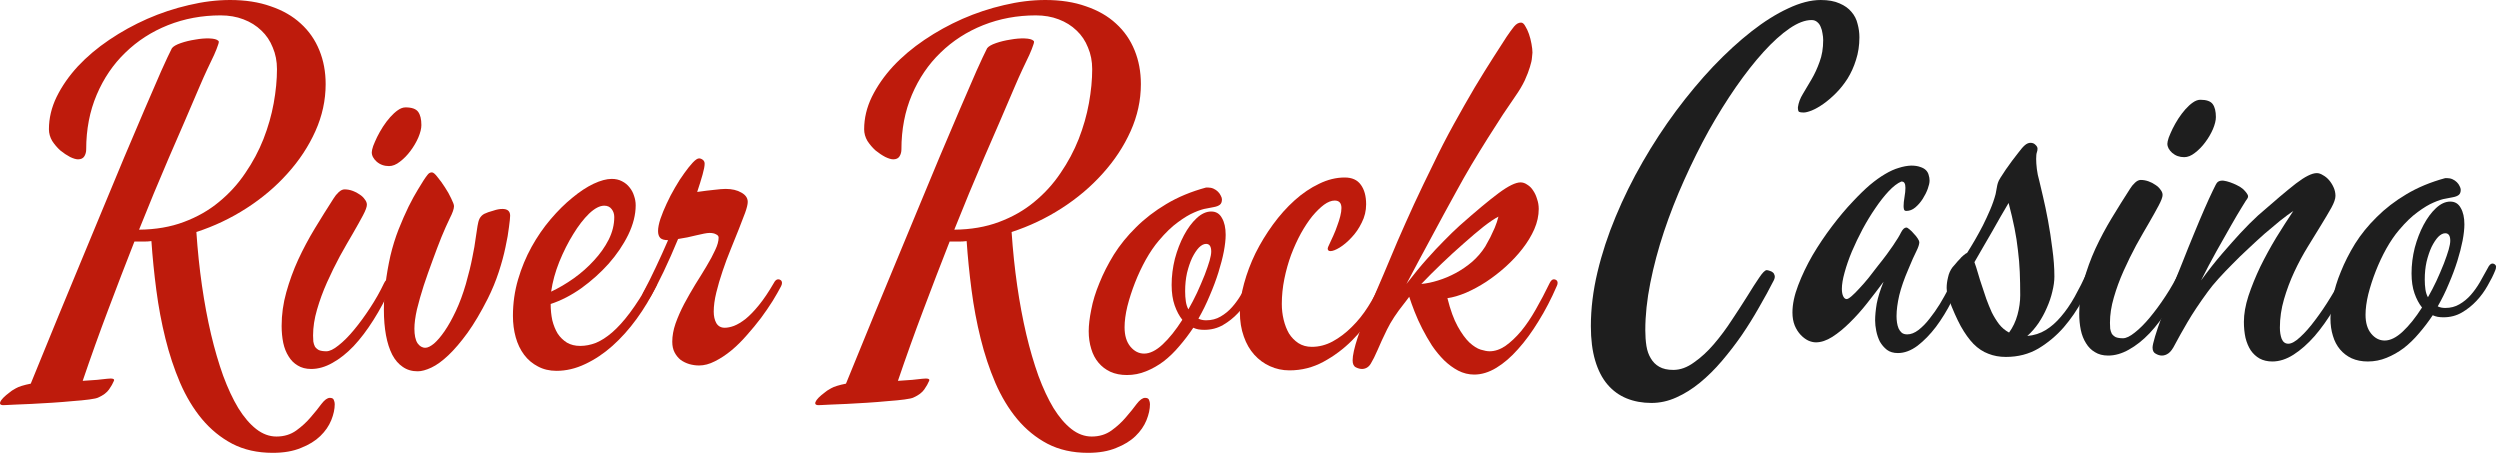 <svg width="265" height="48" viewBox="0 0 265 48" fill="none" xmlns="http://www.w3.org/2000/svg">
<path d="M100.662 25.605C99.724 27.992 98.793 30.412 97.872 32.864C96.95 35.3 96.053 37.803 95.18 40.37C96.333 40.304 97.197 40.23 97.773 40.148C98.349 40.082 98.588 40.156 98.489 40.37C98.374 40.65 98.201 40.955 97.971 41.284C97.74 41.613 97.37 41.893 96.859 42.123C96.711 42.206 96.382 42.28 95.872 42.346C95.378 42.411 94.785 42.469 94.094 42.519C93.419 42.584 92.695 42.642 91.921 42.691C91.164 42.741 90.44 42.782 89.748 42.815C89.073 42.848 88.489 42.872 87.995 42.889C87.485 42.905 87.156 42.922 87.007 42.938C86.53 42.988 86.341 42.881 86.44 42.617C86.538 42.354 86.876 42.008 87.452 41.58C87.551 41.481 87.765 41.342 88.094 41.16C88.407 40.979 88.933 40.815 89.674 40.667C89.938 40.025 90.324 39.078 90.835 37.827C91.361 36.56 91.954 35.111 92.612 33.481C93.287 31.835 94.02 30.066 94.81 28.173C95.6 26.263 96.398 24.337 97.205 22.395C98.012 20.453 98.802 18.551 99.575 16.691C100.366 14.831 101.09 13.128 101.748 11.58C102.423 10.017 103.008 8.667 103.501 7.531C104.012 6.395 104.39 5.588 104.637 5.111C104.785 4.914 105.098 4.733 105.575 4.568C106.053 4.403 106.563 4.28 107.106 4.198C107.649 4.099 108.152 4.058 108.612 4.074C109.09 4.091 109.403 4.173 109.551 4.321C109.633 4.354 109.625 4.502 109.526 4.765C109.444 5.029 109.304 5.383 109.106 5.827C108.909 6.255 108.67 6.757 108.39 7.333C108.127 7.893 107.855 8.502 107.575 9.16C106.489 11.712 105.403 14.23 104.316 16.716C103.246 19.202 102.193 21.745 101.156 24.346C102.917 24.329 104.497 24.058 105.896 23.531C107.312 23.004 108.555 22.296 109.625 21.407C110.711 20.518 111.641 19.498 112.415 18.346C113.205 17.193 113.847 15.992 114.341 14.741C114.835 13.473 115.197 12.206 115.427 10.938C115.658 9.654 115.773 8.453 115.773 7.333C115.773 6.494 115.625 5.728 115.328 5.037C115.049 4.329 114.645 3.728 114.119 3.235C113.592 2.724 112.958 2.329 112.217 2.049C111.493 1.77 110.687 1.63 109.798 1.63C107.822 1.63 105.962 1.975 104.217 2.667C102.489 3.358 100.983 4.329 99.699 5.58C98.415 6.815 97.403 8.305 96.662 10.049C95.921 11.794 95.551 13.72 95.551 15.827C95.551 16.107 95.485 16.354 95.353 16.568C95.222 16.782 94.999 16.889 94.686 16.889C94.472 16.889 94.193 16.807 93.847 16.642C93.501 16.461 93.156 16.23 92.81 15.951C92.481 15.654 92.193 15.317 91.946 14.938C91.715 14.543 91.6 14.132 91.6 13.704C91.6 12.535 91.872 11.391 92.415 10.272C92.975 9.136 93.724 8.058 94.662 7.037C95.617 6.016 96.728 5.078 97.995 4.222C99.263 3.366 100.604 2.626 102.02 2C103.452 1.374 104.917 0.889 106.415 0.543C107.929 0.181 109.394 0 110.81 0C112.423 0 113.855 0.222 115.106 0.667C116.374 1.095 117.435 1.704 118.291 2.494C119.164 3.284 119.822 4.23 120.267 5.333C120.711 6.42 120.933 7.613 120.933 8.914C120.933 10.626 120.571 12.288 119.847 13.901C119.123 15.514 118.135 17.012 116.884 18.395C115.649 19.778 114.201 21.004 112.538 22.074C110.876 23.144 109.106 23.983 107.23 24.593C107.361 26.551 107.559 28.444 107.822 30.272C108.086 32.099 108.407 33.819 108.785 35.432C109.164 37.029 109.592 38.494 110.069 39.827C110.563 41.16 111.098 42.304 111.674 43.259C112.267 44.214 112.901 44.955 113.575 45.481C114.25 46.008 114.966 46.272 115.724 46.272C116.53 46.272 117.23 46.058 117.822 45.63C118.415 45.202 118.925 44.733 119.353 44.222C119.798 43.712 120.176 43.243 120.489 42.815C120.818 42.387 121.115 42.173 121.378 42.173C121.608 42.173 121.748 42.247 121.798 42.395C121.863 42.543 121.896 42.691 121.896 42.84C121.896 43.366 121.773 43.934 121.526 44.543C121.279 45.152 120.892 45.712 120.366 46.222C119.839 46.733 119.156 47.152 118.316 47.481C117.493 47.827 116.497 48 115.328 48C113.699 48 112.267 47.679 111.032 47.037C109.814 46.395 108.744 45.523 107.822 44.42C106.917 43.333 106.143 42.049 105.501 40.568C104.876 39.103 104.357 37.539 103.946 35.877C103.534 34.214 103.213 32.502 102.983 30.741C102.752 28.979 102.58 27.251 102.464 25.556C102.217 25.588 101.962 25.605 101.699 25.605C101.452 25.605 101.205 25.605 100.958 25.605H100.662Z" fill="#BE1B0C"/>
<path d="M133.254 29.901C133.057 30.395 132.785 30.938 132.44 31.531C132.11 32.123 131.707 32.675 131.23 33.185C130.769 33.679 130.242 34.099 129.649 34.444C129.057 34.79 128.39 34.963 127.649 34.963C127.435 34.963 127.23 34.947 127.032 34.914C126.851 34.881 126.67 34.823 126.489 34.741C126.028 35.432 125.534 36.082 125.007 36.691C124.497 37.3 123.946 37.835 123.353 38.296C122.761 38.741 122.135 39.095 121.477 39.358C120.835 39.621 120.16 39.753 119.452 39.753C118.794 39.753 118.209 39.638 117.699 39.407C117.205 39.177 116.785 38.856 116.44 38.444C116.094 38.033 115.839 37.547 115.674 36.988C115.493 36.411 115.403 35.786 115.403 35.111C115.403 34.469 115.493 33.704 115.674 32.815C115.839 31.926 116.127 30.988 116.538 30C116.933 29.012 117.444 28.008 118.069 26.988C118.711 25.967 119.493 25.004 120.415 24.099C121.337 23.177 122.407 22.354 123.625 21.63C124.859 20.889 126.267 20.305 127.847 19.877H128.045C128.259 19.877 128.456 19.918 128.637 20C128.818 20.082 128.975 20.189 129.106 20.321C129.238 20.453 129.337 20.593 129.403 20.741C129.485 20.889 129.526 21.021 129.526 21.136C129.526 21.399 129.452 21.588 129.304 21.704C129.156 21.819 128.942 21.901 128.662 21.951C128.514 21.983 128.259 22.033 127.896 22.099C127.551 22.148 127.114 22.288 126.588 22.518C126.077 22.733 125.501 23.078 124.859 23.556C124.217 24.017 123.542 24.667 122.835 25.506C122.357 26.066 121.896 26.741 121.452 27.531C121.024 28.305 120.645 29.111 120.316 29.951C119.987 30.79 119.715 31.63 119.501 32.469C119.304 33.292 119.205 34.033 119.205 34.691C119.205 35.564 119.411 36.247 119.822 36.741C120.234 37.235 120.719 37.481 121.279 37.481C121.888 37.481 122.538 37.16 123.23 36.519C123.938 35.86 124.637 34.988 125.328 33.901C124.999 33.49 124.728 32.979 124.514 32.37C124.3 31.761 124.193 31.037 124.193 30.198C124.193 29.276 124.308 28.354 124.538 27.432C124.785 26.51 125.106 25.679 125.501 24.938C125.896 24.198 126.341 23.597 126.835 23.136C127.345 22.658 127.863 22.42 128.39 22.42C128.901 22.42 129.279 22.65 129.526 23.111C129.789 23.556 129.921 24.148 129.921 24.889C129.921 25.383 129.855 25.975 129.724 26.667C129.592 27.342 129.403 28.074 129.156 28.864C128.909 29.654 128.604 30.469 128.242 31.309C127.896 32.148 127.493 32.971 127.032 33.778C127.263 33.893 127.534 33.951 127.847 33.951C128.423 33.951 128.933 33.819 129.378 33.556C129.839 33.292 130.25 32.955 130.612 32.543C130.975 32.132 131.304 31.671 131.6 31.16C131.896 30.65 132.176 30.148 132.44 29.654C132.604 29.309 132.777 29.136 132.958 29.136C133.057 29.136 133.147 29.169 133.23 29.235C133.312 29.3 133.353 29.383 133.353 29.482C133.353 29.63 133.32 29.77 133.254 29.901ZM125.625 30.864C125.625 31.259 125.649 31.621 125.699 31.951C125.748 32.28 125.839 32.56 125.97 32.79C126.3 32.214 126.604 31.63 126.884 31.037C127.164 30.428 127.435 29.794 127.699 29.136C127.929 28.527 128.102 28.025 128.217 27.63C128.333 27.218 128.39 26.897 128.39 26.667C128.39 26.123 128.209 25.852 127.847 25.852C127.6 25.852 127.345 25.983 127.082 26.247C126.835 26.51 126.596 26.872 126.366 27.333C126.152 27.794 125.97 28.329 125.822 28.938C125.691 29.531 125.625 30.173 125.625 30.864Z" fill="#BE1B0C"/>
<path d="M135.872 32.222C135.872 32.798 135.938 33.358 136.069 33.901C136.201 34.444 136.39 34.93 136.637 35.358C136.901 35.77 137.23 36.107 137.625 36.37C138.036 36.634 138.514 36.765 139.057 36.765C139.814 36.765 140.547 36.576 141.254 36.197C141.979 35.803 142.654 35.292 143.279 34.667C143.921 34.041 144.497 33.325 145.008 32.519C145.534 31.695 145.979 30.856 146.341 30C146.39 29.868 146.456 29.77 146.538 29.704C146.621 29.638 146.703 29.605 146.785 29.605C146.9 29.605 146.999 29.638 147.082 29.704C147.164 29.753 147.205 29.852 147.205 30C147.205 30.049 147.197 30.099 147.18 30.148C147.164 30.198 147.139 30.263 147.106 30.346C146.761 31.202 146.267 32.148 145.625 33.185C144.983 34.222 144.209 35.193 143.304 36.099C142.415 36.988 141.411 37.737 140.291 38.346C139.172 38.955 137.97 39.259 136.687 39.259C135.946 39.259 135.254 39.111 134.612 38.815C133.987 38.535 133.435 38.132 132.958 37.605C132.481 37.078 132.11 36.436 131.847 35.679C131.567 34.905 131.427 34.041 131.427 33.086C131.427 32.132 131.575 31.119 131.872 30.049C132.168 28.963 132.571 27.893 133.082 26.84C133.608 25.786 134.226 24.774 134.933 23.802C135.641 22.831 136.407 21.975 137.23 21.235C138.053 20.494 138.917 19.91 139.822 19.482C140.728 19.037 141.633 18.815 142.538 18.815C143.312 18.815 143.88 19.07 144.242 19.58C144.621 20.09 144.81 20.782 144.81 21.654C144.81 22.346 144.654 22.996 144.341 23.605C144.045 24.214 143.682 24.741 143.254 25.185C142.843 25.63 142.423 25.983 141.995 26.247C141.584 26.494 141.263 26.617 141.032 26.617C140.835 26.617 140.736 26.527 140.736 26.346C140.736 26.28 140.785 26.148 140.884 25.951C141.032 25.654 141.18 25.333 141.328 24.988C141.493 24.625 141.633 24.272 141.748 23.926C141.88 23.58 141.987 23.243 142.069 22.914C142.152 22.584 142.193 22.296 142.193 22.049C142.193 21.523 141.954 21.259 141.477 21.259C141.131 21.259 140.752 21.407 140.341 21.704C139.946 22 139.534 22.403 139.106 22.914C138.695 23.424 138.291 24.033 137.896 24.741C137.518 25.432 137.172 26.189 136.859 27.012C136.563 27.819 136.324 28.667 136.143 29.556C135.962 30.444 135.872 31.333 135.872 32.222Z" fill="#BE1B0C"/>
<path d="M165.008 30.346C164.431 31.679 163.789 32.914 163.082 34.049C162.39 35.185 161.666 36.173 160.909 37.012C160.168 37.852 159.403 38.51 158.612 38.988C157.822 39.465 157.04 39.704 156.267 39.704C155.674 39.704 155.106 39.564 154.563 39.284C154.036 39.004 153.542 38.642 153.082 38.197C152.621 37.737 152.193 37.218 151.798 36.642C151.419 36.049 151.073 35.449 150.761 34.84C150.448 34.23 150.176 33.63 149.946 33.037C149.715 32.444 149.526 31.918 149.378 31.457C149.279 31.588 149.18 31.72 149.082 31.852C148.999 31.967 148.917 32.074 148.835 32.173C148.045 33.16 147.444 34.074 147.032 34.914C146.621 35.753 146.283 36.486 146.02 37.111C145.756 37.72 145.518 38.197 145.304 38.543C145.09 38.905 144.785 39.095 144.39 39.111C144.176 39.111 143.954 39.053 143.724 38.938C143.493 38.823 143.378 38.576 143.378 38.197C143.378 37.671 143.559 36.856 143.921 35.753C144.283 34.65 144.81 33.325 145.501 31.778C145.847 30.988 146.242 30.066 146.687 29.012C147.131 27.959 147.617 26.807 148.143 25.556C148.687 24.305 149.271 22.996 149.896 21.63C150.538 20.247 151.213 18.84 151.921 17.407C152.612 15.959 153.345 14.535 154.119 13.136C154.892 11.737 155.633 10.436 156.341 9.235C157.065 8.033 157.724 6.971 158.316 6.049C158.909 5.111 159.37 4.395 159.699 3.901C160.012 3.44 160.275 3.078 160.489 2.815C160.719 2.535 160.966 2.395 161.23 2.395C161.394 2.395 161.542 2.519 161.674 2.765C161.822 2.996 161.954 3.276 162.069 3.605C162.184 3.934 162.275 4.288 162.341 4.667C162.407 5.029 162.44 5.333 162.44 5.58C162.44 5.663 162.423 5.835 162.39 6.099C162.374 6.362 162.3 6.7 162.168 7.111C162.053 7.506 161.872 7.975 161.625 8.519C161.378 9.045 161.04 9.613 160.612 10.222C160.25 10.749 159.814 11.391 159.304 12.148C158.81 12.905 158.283 13.728 157.724 14.617C157.164 15.506 156.588 16.444 155.995 17.432C155.419 18.403 154.868 19.375 154.341 20.346C153.946 21.053 153.526 21.819 153.082 22.642C152.637 23.465 152.184 24.305 151.724 25.16C151.263 26.017 150.802 26.872 150.341 27.728C149.896 28.568 149.477 29.358 149.082 30.099C149.839 29.111 150.555 28.239 151.23 27.482C151.905 26.724 152.505 26.082 153.032 25.556C153.641 24.93 154.201 24.387 154.711 23.926C156.456 22.379 157.839 21.226 158.859 20.469C159.88 19.712 160.654 19.333 161.18 19.333C161.427 19.333 161.666 19.416 161.896 19.58C162.143 19.728 162.349 19.934 162.514 20.198C162.695 20.461 162.835 20.765 162.933 21.111C163.049 21.44 163.106 21.786 163.106 22.148C163.106 22.856 162.95 23.572 162.637 24.296C162.324 25.004 161.905 25.695 161.378 26.37C160.868 27.029 160.275 27.663 159.6 28.272C158.942 28.864 158.25 29.399 157.526 29.877C156.818 30.337 156.102 30.724 155.378 31.037C154.67 31.333 154.02 31.523 153.427 31.605C153.74 32.856 154.102 33.852 154.514 34.593C154.925 35.333 155.337 35.901 155.748 36.296C156.176 36.691 156.58 36.947 156.958 37.062C157.337 37.177 157.649 37.235 157.896 37.235C158.456 37.235 159.016 37.045 159.575 36.667C160.135 36.272 160.687 35.753 161.23 35.111C161.773 34.453 162.291 33.687 162.785 32.815C163.296 31.926 163.789 30.988 164.267 30C164.398 29.737 164.547 29.605 164.711 29.605C164.81 29.605 164.901 29.638 164.983 29.704C165.065 29.77 165.106 29.868 165.106 30C165.106 30.099 165.073 30.214 165.008 30.346ZM158.835 22.963C158.44 23.16 157.913 23.514 157.254 24.025C156.612 24.535 155.913 25.128 155.156 25.802C154.398 26.461 153.625 27.169 152.835 27.926C152.045 28.683 151.32 29.407 150.662 30.099C151.222 30.049 151.814 29.926 152.44 29.728C153.082 29.531 153.707 29.267 154.316 28.938C154.925 28.609 155.501 28.214 156.045 27.753C156.588 27.276 157.049 26.741 157.427 26.148C157.608 25.835 157.789 25.506 157.97 25.16C158.119 24.864 158.275 24.527 158.44 24.148C158.604 23.753 158.736 23.358 158.835 22.963Z" fill="#BE1B0C"/>
<path d="M14.248 25.605C13.309 27.992 12.379 30.412 11.457 32.864C10.536 35.3 9.639 37.803 8.766 40.37C9.918 40.304 10.783 40.23 11.359 40.148C11.935 40.082 12.174 40.156 12.075 40.37C11.96 40.65 11.787 40.955 11.556 41.284C11.326 41.613 10.955 41.893 10.445 42.123C10.297 42.206 9.968 42.28 9.457 42.346C8.964 42.411 8.371 42.469 7.68 42.519C7.005 42.584 6.281 42.642 5.507 42.691C4.75 42.741 4.025 42.782 3.334 42.815C2.659 42.848 2.075 42.872 1.581 42.889C1.071 42.905 0.741 42.922 0.593 42.938C0.116 42.988 -0.073 42.881 0.025 42.617C0.124 42.354 0.462 42.008 1.038 41.58C1.137 41.481 1.351 41.342 1.68 41.16C1.992 40.979 2.519 40.815 3.26 40.667C3.523 40.025 3.91 39.078 4.42 37.827C4.947 36.56 5.54 35.111 6.198 33.481C6.873 31.835 7.606 30.066 8.396 28.173C9.186 26.263 9.984 24.337 10.791 22.395C11.597 20.453 12.387 18.551 13.161 16.691C13.951 14.831 14.676 13.128 15.334 11.58C16.009 10.017 16.593 8.667 17.087 7.531C17.597 6.395 17.976 5.588 18.223 5.111C18.371 4.914 18.684 4.733 19.161 4.568C19.639 4.403 20.149 4.28 20.692 4.198C21.235 4.099 21.737 4.058 22.198 4.074C22.676 4.091 22.988 4.173 23.137 4.321C23.219 4.354 23.211 4.502 23.112 4.765C23.029 5.029 22.89 5.383 22.692 5.827C22.494 6.255 22.256 6.757 21.976 7.333C21.713 7.893 21.441 8.502 21.161 9.16C20.075 11.712 18.988 14.23 17.902 16.716C16.832 19.202 15.778 21.745 14.741 24.346C16.503 24.329 18.083 24.058 19.482 23.531C20.898 23.004 22.141 22.296 23.211 21.407C24.297 20.518 25.227 19.498 26.001 18.346C26.791 17.193 27.433 15.992 27.927 14.741C28.421 13.473 28.783 12.206 29.013 10.938C29.244 9.654 29.359 8.453 29.359 7.333C29.359 6.494 29.211 5.728 28.914 5.037C28.634 4.329 28.231 3.728 27.704 3.235C27.178 2.724 26.544 2.329 25.803 2.049C25.079 1.77 24.272 1.63 23.383 1.63C21.408 1.63 19.548 1.975 17.803 2.667C16.075 3.358 14.569 4.329 13.285 5.58C12.001 6.815 10.988 8.305 10.248 10.049C9.507 11.794 9.137 13.72 9.137 15.827C9.137 16.107 9.071 16.354 8.939 16.568C8.807 16.782 8.585 16.889 8.272 16.889C8.058 16.889 7.778 16.807 7.433 16.642C7.087 16.461 6.741 16.23 6.396 15.951C6.067 15.654 5.778 15.317 5.532 14.938C5.301 14.543 5.186 14.132 5.186 13.704C5.186 12.535 5.457 11.391 6.001 10.272C6.56 9.136 7.309 8.058 8.248 7.037C9.202 6.016 10.313 5.078 11.581 4.222C12.848 3.366 14.19 2.626 15.606 2C17.038 1.374 18.503 0.889 20.001 0.543C21.515 0.181 22.98 0 24.396 0C26.009 0 27.441 0.222 28.692 0.667C29.96 1.095 31.021 1.704 31.877 2.494C32.75 3.284 33.408 4.23 33.853 5.333C34.297 6.42 34.519 7.613 34.519 8.914C34.519 10.626 34.157 12.288 33.433 13.901C32.709 15.514 31.721 17.012 30.47 18.395C29.235 19.778 27.787 21.004 26.124 22.074C24.462 23.144 22.692 23.983 20.816 24.593C20.947 26.551 21.145 28.444 21.408 30.272C21.672 32.099 21.992 33.819 22.371 35.432C22.75 37.029 23.178 38.494 23.655 39.827C24.149 41.16 24.684 42.304 25.26 43.259C25.853 44.214 26.486 44.955 27.161 45.481C27.836 46.008 28.552 46.272 29.309 46.272C30.116 46.272 30.816 46.058 31.408 45.63C32.001 45.202 32.511 44.733 32.939 44.222C33.383 43.712 33.762 43.243 34.075 42.815C34.404 42.387 34.7 42.173 34.964 42.173C35.194 42.173 35.334 42.247 35.383 42.395C35.449 42.543 35.482 42.691 35.482 42.84C35.482 43.366 35.359 43.934 35.112 44.543C34.865 45.152 34.478 45.712 33.951 46.222C33.425 46.733 32.741 47.152 31.902 47.481C31.079 47.827 30.083 48 28.914 48C27.285 48 25.853 47.679 24.618 47.037C23.4 46.395 22.33 45.523 21.408 44.42C20.503 43.333 19.729 42.049 19.087 40.568C18.462 39.103 17.943 37.539 17.532 35.877C17.12 34.214 16.799 32.502 16.569 30.741C16.338 28.979 16.165 27.251 16.05 25.556C15.803 25.588 15.548 25.605 15.285 25.605C15.038 25.605 14.791 25.605 14.544 25.605H14.248Z" fill="#BE1B0C"/>
<path d="M44.667 13.259C44.667 13.621 44.56 14.058 44.346 14.568C44.132 15.062 43.853 15.539 43.507 16C43.178 16.444 42.807 16.823 42.396 17.136C42.001 17.449 41.614 17.605 41.235 17.605C40.725 17.605 40.289 17.449 39.927 17.136C39.581 16.823 39.408 16.494 39.408 16.148C39.408 16 39.458 15.778 39.556 15.482C39.672 15.185 39.811 14.864 39.976 14.518C40.157 14.156 40.363 13.794 40.593 13.432C40.84 13.053 41.095 12.716 41.359 12.42C41.639 12.107 41.91 11.86 42.173 11.679C42.453 11.482 42.725 11.383 42.988 11.383C43.647 11.383 44.091 11.539 44.322 11.852C44.552 12.165 44.667 12.634 44.667 13.259ZM41.482 30.346C40.906 31.646 40.272 32.84 39.581 33.926C38.906 34.996 38.206 35.918 37.482 36.691C36.758 37.449 36.009 38.041 35.235 38.469C34.478 38.897 33.729 39.111 32.988 39.111C32.429 39.111 31.951 38.988 31.556 38.741C31.161 38.51 30.84 38.189 30.593 37.778C30.33 37.366 30.141 36.889 30.025 36.346C29.91 35.786 29.853 35.185 29.853 34.543C29.853 33.342 30.017 32.156 30.346 30.988C30.676 29.802 31.095 28.65 31.606 27.531C32.132 26.395 32.725 25.284 33.383 24.198C34.042 23.111 34.7 22.058 35.359 21.037C35.507 20.79 35.688 20.568 35.902 20.37C36.116 20.173 36.322 20.074 36.519 20.074C36.799 20.074 37.079 20.123 37.359 20.222C37.639 20.321 37.894 20.453 38.124 20.617C38.355 20.765 38.536 20.938 38.667 21.136C38.816 21.317 38.89 21.506 38.89 21.704C38.89 21.934 38.75 22.313 38.47 22.84C38.19 23.366 37.836 24 37.408 24.741C36.98 25.465 36.519 26.272 36.025 27.16C35.548 28.049 35.095 28.971 34.667 29.926C34.239 30.881 33.886 31.844 33.606 32.815C33.326 33.77 33.186 34.683 33.186 35.556C33.186 35.77 33.194 35.983 33.211 36.197C33.243 36.395 33.301 36.576 33.383 36.741C33.482 36.889 33.622 37.012 33.803 37.111C34.001 37.193 34.264 37.235 34.593 37.235C34.939 37.235 35.367 37.029 35.877 36.617C36.404 36.206 36.947 35.663 37.507 34.988C38.083 34.296 38.651 33.523 39.211 32.667C39.787 31.794 40.289 30.905 40.717 30C40.848 29.737 40.997 29.605 41.161 29.605C41.276 29.605 41.375 29.638 41.458 29.704C41.54 29.77 41.581 29.868 41.581 30C41.581 30.099 41.548 30.214 41.482 30.346Z" fill="#BE1B0C"/>
<path d="M54.075 22.864C54.075 23.062 54.034 23.465 53.951 24.074C53.886 24.667 53.762 25.375 53.581 26.198C53.416 27.004 53.178 27.885 52.865 28.84C52.552 29.794 52.165 30.733 51.704 31.654C50.98 33.086 50.264 34.296 49.556 35.284C48.848 36.255 48.174 37.045 47.532 37.654C46.89 38.263 46.289 38.7 45.729 38.963C45.169 39.226 44.684 39.358 44.272 39.358C43.663 39.358 43.136 39.202 42.692 38.889C42.248 38.593 41.877 38.165 41.581 37.605C41.285 37.029 41.062 36.337 40.914 35.531C40.766 34.724 40.692 33.827 40.692 32.84C40.692 31.967 40.75 31.053 40.865 30.099C40.98 29.144 41.153 28.148 41.383 27.111C41.614 26.14 41.902 25.21 42.248 24.321C42.61 23.416 42.964 22.609 43.309 21.901C43.672 21.177 44.001 20.576 44.297 20.099C44.593 19.605 44.791 19.284 44.89 19.136C45.038 18.905 45.178 18.708 45.309 18.543C45.441 18.362 45.597 18.272 45.779 18.272C45.927 18.272 46.124 18.436 46.371 18.765C46.635 19.078 46.898 19.44 47.161 19.852C47.425 20.247 47.647 20.642 47.828 21.037C48.025 21.432 48.124 21.704 48.124 21.852C48.124 22.132 47.976 22.56 47.68 23.136C47.4 23.712 47.104 24.379 46.791 25.136C46.495 25.877 46.182 26.7 45.853 27.605C45.523 28.494 45.211 29.383 44.914 30.272C44.635 31.144 44.396 31.983 44.198 32.79C44.017 33.597 43.927 34.28 43.927 34.84C43.927 35.514 44.034 36.025 44.248 36.37C44.478 36.7 44.758 36.864 45.087 36.864C45.334 36.864 45.639 36.716 46.001 36.42C46.363 36.107 46.742 35.663 47.136 35.086C47.532 34.51 47.927 33.803 48.322 32.963C48.717 32.123 49.071 31.169 49.383 30.099C49.696 28.996 49.927 28.049 50.075 27.259C50.239 26.469 50.355 25.802 50.42 25.259C50.503 24.716 50.569 24.28 50.618 23.951C50.667 23.621 50.742 23.358 50.84 23.16C50.955 22.947 51.12 22.782 51.334 22.667C51.565 22.551 51.894 22.436 52.322 22.321C52.651 22.206 52.964 22.148 53.26 22.148C53.803 22.148 54.075 22.387 54.075 22.864Z" fill="#BE1B0C"/>
<path d="M69.556 30.346C68.964 31.564 68.272 32.716 67.482 33.803C66.692 34.889 65.836 35.844 64.914 36.667C64.009 37.473 63.046 38.115 62.025 38.593C61.021 39.07 60.009 39.309 58.988 39.309C58.248 39.309 57.589 39.152 57.013 38.84C56.437 38.543 55.951 38.132 55.556 37.605C55.161 37.078 54.865 36.461 54.667 35.753C54.47 35.045 54.371 34.288 54.371 33.481C54.371 32.148 54.552 30.864 54.914 29.63C55.276 28.395 55.754 27.243 56.346 26.173C56.939 25.103 57.614 24.123 58.371 23.235C59.128 22.346 59.894 21.588 60.667 20.963C61.441 20.321 62.19 19.827 62.914 19.482C63.655 19.136 64.297 18.963 64.84 18.963C65.252 18.963 65.614 19.045 65.927 19.21C66.256 19.375 66.528 19.597 66.742 19.877C66.955 20.14 67.112 20.436 67.211 20.765C67.326 21.095 67.383 21.424 67.383 21.753C67.383 22.757 67.12 23.802 66.593 24.889C66.067 25.959 65.375 26.979 64.519 27.951C63.663 28.905 62.7 29.77 61.63 30.543C60.56 31.3 59.474 31.86 58.371 32.222C58.371 32.831 58.429 33.407 58.544 33.951C58.676 34.477 58.865 34.947 59.112 35.358C59.375 35.753 59.704 36.074 60.099 36.321C60.495 36.551 60.964 36.667 61.507 36.667C62.05 36.667 62.602 36.56 63.161 36.346C63.721 36.115 64.297 35.745 64.89 35.235C65.499 34.708 66.124 34.017 66.766 33.16C67.408 32.304 68.083 31.251 68.791 30C68.956 29.737 69.104 29.605 69.235 29.605C69.35 29.605 69.449 29.638 69.532 29.704C69.614 29.77 69.655 29.868 69.655 30C69.655 30.099 69.622 30.214 69.556 30.346ZM64.05 21.802C63.573 21.802 63.038 22.082 62.445 22.642C61.869 23.202 61.309 23.926 60.766 24.815C60.223 25.687 59.729 26.667 59.285 27.753C58.857 28.823 58.569 29.877 58.42 30.914C59.227 30.535 60.025 30.066 60.816 29.506C61.622 28.93 62.338 28.296 62.964 27.605C63.606 26.914 64.124 26.181 64.519 25.407C64.914 24.617 65.112 23.819 65.112 23.012C65.112 22.683 65.021 22.403 64.84 22.173C64.659 21.926 64.396 21.802 64.05 21.802Z" fill="#BE1B0C"/>
<path d="M82.791 30.346C82.56 30.79 82.264 31.309 81.902 31.901C81.54 32.477 81.128 33.078 80.667 33.704C80.207 34.313 79.704 34.922 79.161 35.531C78.635 36.14 78.083 36.683 77.507 37.16C76.947 37.621 76.371 38 75.778 38.296C75.202 38.593 74.643 38.741 74.1 38.741C73.754 38.741 73.408 38.691 73.062 38.593C72.733 38.494 72.429 38.346 72.149 38.148C71.885 37.934 71.671 37.671 71.507 37.358C71.342 37.045 71.26 36.667 71.26 36.222C71.26 35.613 71.375 34.971 71.606 34.296C71.853 33.605 72.157 32.914 72.519 32.222C72.898 31.514 73.293 30.823 73.704 30.148C74.132 29.473 74.528 28.831 74.89 28.222C75.268 27.597 75.573 27.029 75.803 26.518C76.05 26.008 76.174 25.564 76.174 25.185C76.174 25.037 76.083 24.922 75.902 24.84C75.737 24.741 75.507 24.691 75.211 24.691C75.062 24.691 74.865 24.716 74.618 24.765C74.388 24.815 74.124 24.872 73.828 24.938C73.532 25.004 73.211 25.078 72.865 25.16C72.536 25.226 72.207 25.284 71.877 25.333C71.367 26.568 70.857 27.72 70.346 28.79C69.836 29.86 69.4 30.7 69.038 31.309C68.906 31.539 68.799 31.704 68.717 31.802C68.618 31.885 68.503 31.926 68.371 31.926C68.141 31.926 68.025 31.819 68.025 31.605C68.025 31.523 68.042 31.432 68.075 31.333C68.091 31.218 68.124 31.111 68.174 31.012C68.651 30.123 69.104 29.218 69.532 28.296C69.976 27.358 70.404 26.412 70.816 25.457C70.437 25.457 70.165 25.383 70.001 25.235C69.836 25.07 69.754 24.823 69.754 24.494C69.754 24.148 69.836 23.72 70.001 23.21C70.182 22.683 70.404 22.14 70.667 21.58C70.931 21.004 71.227 20.436 71.556 19.877C71.885 19.3 72.215 18.79 72.544 18.346C72.873 17.885 73.169 17.514 73.433 17.235C73.713 16.938 73.935 16.79 74.1 16.79C74.231 16.79 74.363 16.84 74.495 16.938C74.626 17.037 74.692 17.177 74.692 17.358C74.692 17.605 74.618 17.992 74.47 18.518C74.322 19.045 74.132 19.654 73.902 20.346C74.593 20.247 75.194 20.173 75.704 20.123C76.231 20.058 76.635 20.025 76.914 20.025C77.589 20.025 78.149 20.156 78.593 20.42C79.038 20.667 79.26 20.996 79.26 21.407C79.26 21.654 79.169 22.033 78.988 22.543C78.807 23.037 78.585 23.613 78.322 24.272C78.058 24.93 77.77 25.646 77.457 26.42C77.145 27.177 76.857 27.951 76.593 28.741C76.33 29.514 76.108 30.272 75.927 31.012C75.746 31.753 75.655 32.428 75.655 33.037C75.655 33.514 75.746 33.918 75.927 34.247C76.124 34.576 76.421 34.741 76.816 34.741C77.112 34.741 77.441 34.675 77.803 34.543C78.182 34.395 78.593 34.148 79.038 33.803C79.482 33.44 79.951 32.955 80.445 32.346C80.955 31.72 81.482 30.938 82.025 30C82.157 29.737 82.314 29.605 82.495 29.605C82.593 29.605 82.684 29.638 82.766 29.704C82.848 29.77 82.89 29.868 82.89 30C82.89 30.099 82.857 30.214 82.791 30.346Z" fill="#BE1B0C"/>
<path d="M174.402 35.01C174.402 35.605 174.442 36.16 174.522 36.675C174.603 37.175 174.756 37.609 174.981 37.979C175.206 38.366 175.504 38.663 175.874 38.873C176.261 39.098 176.76 39.211 177.371 39.211C178.112 39.211 178.844 38.945 179.568 38.414C180.309 37.899 181.009 37.255 181.669 36.482C182.345 35.694 182.981 34.84 183.576 33.923C184.188 33.006 184.735 32.16 185.218 31.388C185.701 30.599 186.12 29.947 186.474 29.432C186.828 28.901 187.094 28.635 187.271 28.635C187.351 28.635 187.456 28.66 187.584 28.708C187.713 28.74 187.826 28.796 187.922 28.877C188.019 28.957 188.083 29.07 188.116 29.215C188.148 29.36 188.116 29.529 188.019 29.722C187.552 30.639 187.029 31.597 186.45 32.595C185.886 33.593 185.275 34.575 184.615 35.541C183.955 36.49 183.255 37.4 182.514 38.269C181.774 39.138 181.001 39.903 180.196 40.563C179.391 41.223 178.554 41.746 177.685 42.132C176.832 42.519 175.955 42.712 175.053 42.712C174.088 42.712 173.21 42.551 172.422 42.229C171.633 41.907 170.957 41.416 170.394 40.756C169.83 40.096 169.396 39.251 169.09 38.221C168.784 37.191 168.631 35.975 168.631 34.575C168.631 32.724 168.864 30.817 169.331 28.853C169.798 26.889 170.442 24.925 171.263 22.961C172.084 20.982 173.041 19.042 174.136 17.143C175.23 15.243 176.406 13.448 177.661 11.758C178.933 10.052 180.244 8.483 181.597 7.05C182.965 5.618 184.317 4.378 185.653 3.332C186.989 2.286 188.285 1.473 189.54 0.893C190.796 0.298 191.947 0 192.993 0C193.798 0 194.466 0.121 194.997 0.362C195.528 0.588 195.946 0.885 196.252 1.256C196.574 1.626 196.792 2.052 196.904 2.535C197.033 3.002 197.097 3.477 197.097 3.96C197.097 4.813 196.977 5.61 196.735 6.35C196.51 7.074 196.212 7.734 195.842 8.33C195.472 8.909 195.061 9.424 194.61 9.875C194.16 10.326 193.717 10.704 193.283 11.01C192.848 11.316 192.437 11.549 192.051 11.71C191.681 11.855 191.391 11.927 191.182 11.927C190.957 11.927 190.796 11.903 190.699 11.855C190.619 11.807 190.578 11.646 190.578 11.372C190.643 10.889 190.82 10.414 191.11 9.948C191.399 9.465 191.705 8.95 192.027 8.402C192.349 7.855 192.631 7.243 192.872 6.567C193.13 5.891 193.258 5.119 193.258 4.249C193.258 4.024 193.234 3.791 193.186 3.549C193.154 3.292 193.089 3.058 192.993 2.849C192.912 2.64 192.792 2.471 192.631 2.342C192.47 2.197 192.268 2.125 192.027 2.125C191.335 2.125 190.554 2.422 189.685 3.018C188.816 3.614 187.898 4.443 186.933 5.505C185.983 6.551 185.009 7.791 184.011 9.223C183.029 10.64 182.071 12.177 181.138 13.835C180.22 15.493 179.351 17.239 178.53 19.074C177.709 20.893 176.993 22.72 176.381 24.555C175.77 26.39 175.287 28.201 174.933 29.988C174.579 31.758 174.402 33.432 174.402 35.01Z" fill="#1E1E1E"/>
<path d="M208.156 29.118C207.818 30.02 207.391 30.961 206.876 31.943C206.377 32.925 205.822 33.827 205.21 34.647C204.598 35.452 203.946 36.12 203.254 36.651C202.562 37.166 201.87 37.424 201.178 37.424C200.711 37.424 200.325 37.311 200.019 37.086C199.713 36.844 199.464 36.555 199.27 36.217C199.093 35.863 198.965 35.484 198.884 35.082C198.804 34.68 198.763 34.309 198.763 33.971C198.763 33.456 198.82 32.861 198.932 32.185C199.061 31.509 199.303 30.736 199.657 29.867C199.109 30.607 198.53 31.364 197.918 32.136C197.323 32.893 196.711 33.577 196.083 34.189C195.472 34.8 194.852 35.307 194.224 35.71C193.613 36.096 193.033 36.289 192.486 36.289C192.228 36.289 191.955 36.225 191.665 36.096C191.375 35.951 191.11 35.75 190.868 35.492C190.611 35.219 190.401 34.889 190.24 34.502C190.079 34.1 189.999 33.641 189.999 33.126C189.999 32.257 190.2 31.299 190.602 30.253C191.005 29.191 191.512 28.128 192.124 27.066C192.751 26.004 193.444 24.974 194.2 23.976C194.957 22.977 195.689 22.108 196.397 21.368C197.041 20.676 197.645 20.088 198.208 19.605C198.787 19.122 199.327 18.736 199.826 18.446C200.341 18.141 200.824 17.923 201.274 17.794C201.725 17.65 202.16 17.569 202.578 17.553C202.964 17.553 203.286 17.601 203.544 17.698C203.801 17.778 204.003 17.891 204.148 18.036C204.292 18.181 204.389 18.35 204.437 18.543C204.502 18.736 204.534 18.937 204.534 19.147C204.534 19.372 204.469 19.662 204.341 20.016C204.212 20.37 204.035 20.724 203.81 21.078C203.584 21.432 203.319 21.738 203.013 21.996C202.723 22.237 202.409 22.358 202.071 22.358C201.942 22.358 201.862 22.309 201.83 22.213C201.798 22.116 201.781 21.996 201.781 21.851C201.781 21.577 201.814 21.255 201.878 20.885C201.942 20.515 201.975 20.193 201.975 19.919C201.975 19.678 201.942 19.509 201.878 19.412C201.83 19.299 201.717 19.243 201.54 19.243C201.121 19.42 200.671 19.766 200.188 20.281C199.721 20.78 199.254 21.376 198.787 22.068C198.321 22.744 197.87 23.485 197.435 24.289C197.017 25.078 196.639 25.867 196.301 26.655C195.979 27.428 195.721 28.169 195.528 28.877C195.335 29.569 195.238 30.148 195.238 30.615C195.238 30.953 195.287 31.219 195.383 31.412C195.48 31.605 195.6 31.702 195.745 31.702C195.858 31.702 196.035 31.597 196.276 31.388C196.518 31.179 196.792 30.905 197.097 30.567C197.419 30.229 197.749 29.851 198.087 29.432C198.425 28.998 198.755 28.571 199.077 28.152C199.415 27.734 199.721 27.34 199.995 26.969C200.268 26.599 200.486 26.293 200.647 26.052C201.065 25.44 201.355 24.965 201.516 24.627C201.693 24.289 201.878 24.12 202.071 24.12C202.152 24.12 202.264 24.185 202.409 24.314C202.57 24.442 202.723 24.595 202.868 24.772C203.029 24.933 203.166 25.102 203.278 25.279C203.391 25.456 203.447 25.585 203.447 25.666C203.447 25.891 203.343 26.213 203.134 26.631C202.924 27.034 202.635 27.686 202.264 28.587C201.846 29.553 201.532 30.454 201.323 31.291C201.13 32.128 201.033 32.869 201.033 33.513C201.033 33.738 201.049 33.963 201.081 34.189C201.113 34.414 201.17 34.623 201.25 34.816C201.331 34.993 201.443 35.146 201.588 35.275C201.733 35.388 201.926 35.444 202.168 35.444C202.554 35.444 202.948 35.291 203.351 34.985C203.769 34.663 204.164 34.261 204.534 33.778C204.92 33.295 205.282 32.78 205.62 32.233C205.958 31.67 206.256 31.138 206.514 30.639C206.771 30.14 206.972 29.722 207.117 29.384C207.278 29.03 207.375 28.829 207.407 28.78C207.536 28.523 207.689 28.394 207.866 28.394C207.962 28.394 208.051 28.426 208.131 28.491C208.212 28.555 208.252 28.651 208.252 28.78C208.252 28.877 208.22 28.989 208.156 29.118Z" fill="#1E1E1E"/>
<path d="M222.015 29.118C221.693 29.923 221.258 30.832 220.711 31.847C220.18 32.845 219.528 33.794 218.755 34.696C217.982 35.581 217.089 36.329 216.075 36.941C215.061 37.537 213.91 37.834 212.622 37.834C211.946 37.834 211.327 37.722 210.763 37.496C210.2 37.287 209.677 36.941 209.194 36.458C208.727 35.975 208.276 35.348 207.842 34.575C207.423 33.802 207.005 32.861 206.586 31.75C206.538 31.589 206.49 31.404 206.441 31.195C206.377 30.985 206.345 30.76 206.345 30.519C206.345 30.165 206.393 29.794 206.49 29.408C206.57 29.006 206.731 28.643 206.972 28.322C207.069 28.209 207.182 28.08 207.311 27.935C207.439 27.774 207.576 27.621 207.721 27.477C207.85 27.316 207.987 27.179 208.131 27.066C208.276 26.937 208.405 26.849 208.518 26.8C208.775 26.398 209.049 25.947 209.339 25.448C209.628 24.949 209.91 24.434 210.184 23.903C210.457 23.356 210.715 22.8 210.956 22.237C211.198 21.674 211.391 21.118 211.536 20.571C211.584 20.346 211.624 20.128 211.657 19.919C211.689 19.71 211.729 19.533 211.777 19.388C211.809 19.259 211.906 19.066 212.067 18.809C212.228 18.551 212.413 18.269 212.622 17.963C212.848 17.658 213.073 17.344 213.298 17.022C213.54 16.7 213.757 16.418 213.95 16.177C214.224 15.807 214.457 15.541 214.65 15.38C214.844 15.219 215.037 15.139 215.23 15.139C215.455 15.139 215.632 15.211 215.761 15.356C215.906 15.485 215.978 15.621 215.978 15.766C215.978 15.895 215.954 16.024 215.906 16.153C215.858 16.282 215.834 16.515 215.834 16.853C215.834 17.159 215.858 17.513 215.906 17.915C215.954 18.318 216.043 18.744 216.172 19.195C216.252 19.533 216.381 20.08 216.558 20.837C216.735 21.577 216.912 22.422 217.089 23.372C217.266 24.322 217.419 25.32 217.548 26.366C217.693 27.412 217.765 28.394 217.765 29.311C217.765 29.794 217.693 30.326 217.548 30.905C217.419 31.468 217.226 32.04 216.968 32.619C216.727 33.183 216.429 33.73 216.075 34.261C215.721 34.776 215.326 35.227 214.892 35.613C215.616 35.549 216.268 35.34 216.848 34.985C217.427 34.631 217.966 34.156 218.465 33.561C218.98 32.965 219.463 32.265 219.914 31.46C220.365 30.655 220.815 29.762 221.266 28.78C221.395 28.523 221.54 28.394 221.701 28.394C221.813 28.394 221.91 28.426 221.99 28.491C222.071 28.555 222.111 28.651 222.111 28.78C222.111 28.877 222.079 28.989 222.015 29.118ZM212.912 21.513C212.671 21.931 212.397 22.398 212.091 22.913C211.801 23.428 211.496 23.968 211.174 24.531C210.852 25.078 210.53 25.633 210.208 26.197C209.886 26.76 209.58 27.291 209.29 27.79C209.419 28.145 209.548 28.547 209.677 28.998C209.805 29.448 209.942 29.883 210.087 30.301C210.232 30.736 210.385 31.195 210.546 31.678C210.723 32.16 210.916 32.635 211.125 33.102C211.351 33.553 211.608 33.971 211.898 34.358C212.188 34.728 212.542 35.026 212.96 35.251C213.363 34.704 213.661 34.076 213.854 33.368C214.047 32.66 214.143 31.967 214.143 31.291C214.143 30.406 214.127 29.585 214.095 28.829C214.063 28.056 213.999 27.291 213.902 26.535C213.821 25.778 213.701 24.998 213.54 24.193C213.379 23.388 213.17 22.495 212.912 21.513Z" fill="#1E1E1E"/>
<path d="M234.884 12.41C234.884 12.764 234.779 13.191 234.57 13.69C234.36 14.173 234.087 14.64 233.749 15.09C233.427 15.525 233.065 15.895 232.662 16.201C232.276 16.507 231.898 16.66 231.527 16.66C231.028 16.66 230.602 16.507 230.248 16.201C229.91 15.895 229.741 15.573 229.741 15.235C229.741 15.09 229.789 14.873 229.886 14.583C229.998 14.294 230.135 13.98 230.296 13.642C230.473 13.287 230.674 12.933 230.9 12.579C231.141 12.209 231.391 11.879 231.648 11.589C231.922 11.284 232.187 11.042 232.445 10.865C232.719 10.672 232.984 10.575 233.242 10.575C233.886 10.575 234.32 10.728 234.546 11.034C234.771 11.34 234.884 11.799 234.884 12.41ZM231.769 29.118C231.206 30.39 230.586 31.557 229.91 32.619C229.25 33.666 228.566 34.567 227.857 35.323C227.149 36.064 226.417 36.643 225.66 37.062C224.92 37.48 224.188 37.69 223.463 37.69C222.916 37.69 222.449 37.569 222.063 37.327C221.676 37.102 221.363 36.788 221.121 36.386C220.864 35.983 220.679 35.517 220.566 34.985C220.453 34.438 220.397 33.851 220.397 33.223C220.397 32.048 220.558 30.889 220.88 29.746C221.202 28.587 221.612 27.46 222.111 26.366C222.626 25.255 223.206 24.169 223.85 23.106C224.493 22.044 225.137 21.014 225.781 20.016C225.926 19.774 226.103 19.557 226.312 19.364C226.521 19.171 226.723 19.074 226.916 19.074C227.189 19.074 227.463 19.122 227.737 19.219C228.01 19.316 228.26 19.444 228.485 19.605C228.711 19.75 228.888 19.919 229.016 20.112C229.161 20.289 229.234 20.475 229.234 20.668C229.234 20.893 229.097 21.263 228.823 21.778C228.55 22.293 228.204 22.913 227.785 23.637C227.367 24.346 226.916 25.134 226.433 26.004C225.966 26.873 225.524 27.774 225.105 28.708C224.687 29.641 224.34 30.583 224.067 31.533C223.793 32.466 223.656 33.36 223.656 34.213C223.656 34.422 223.664 34.631 223.68 34.84C223.713 35.034 223.769 35.211 223.85 35.372C223.946 35.517 224.083 35.637 224.26 35.734C224.453 35.814 224.711 35.855 225.033 35.855C225.371 35.855 225.789 35.653 226.288 35.251C226.803 34.849 227.334 34.317 227.882 33.657C228.445 32.981 229 32.225 229.548 31.388C230.111 30.535 230.602 29.666 231.02 28.78C231.149 28.523 231.294 28.394 231.455 28.394C231.568 28.394 231.664 28.426 231.745 28.491C231.825 28.555 231.865 28.651 231.865 28.78C231.865 28.877 231.833 28.989 231.769 29.118Z" fill="#1E1E1E"/>
<path d="M249.274 29.118C248.71 30.39 248.091 31.589 247.415 32.716C246.755 33.827 246.062 34.8 245.338 35.637C244.614 36.458 243.873 37.11 243.117 37.593C242.36 38.076 241.612 38.317 240.871 38.317C240.356 38.317 239.906 38.213 239.519 38.004C239.149 37.794 238.835 37.505 238.578 37.134C238.336 36.764 238.151 36.321 238.022 35.806C237.91 35.291 237.853 34.728 237.853 34.116C237.853 33.279 238.014 32.362 238.336 31.364C238.674 30.35 239.093 29.32 239.592 28.273C240.107 27.227 240.67 26.197 241.282 25.183C241.91 24.169 242.513 23.227 243.093 22.358C242.69 22.631 242.223 22.977 241.692 23.396C241.177 23.814 240.63 24.273 240.05 24.772C239.487 25.271 238.908 25.802 238.312 26.366C237.717 26.913 237.153 27.46 236.622 28.008C236.091 28.539 235.6 29.054 235.149 29.553C234.698 30.052 234.328 30.503 234.038 30.905C233.153 32.112 232.429 33.199 231.865 34.164C231.302 35.13 230.859 35.919 230.538 36.531C230.312 36.981 230.087 37.287 229.861 37.448C229.636 37.609 229.403 37.69 229.161 37.69C228.952 37.69 228.735 37.625 228.509 37.496C228.284 37.384 228.171 37.166 228.171 36.844C228.171 36.651 228.26 36.257 228.437 35.661C228.614 35.066 228.855 34.358 229.161 33.537C229.451 32.7 229.789 31.782 230.175 30.784C230.546 29.786 230.94 28.78 231.358 27.766C231.761 26.736 232.163 25.738 232.566 24.772C232.968 23.79 233.338 22.913 233.676 22.14C234.014 21.368 234.304 20.732 234.546 20.233C234.787 19.718 234.948 19.42 235.028 19.34C235.238 19.131 235.576 19.09 236.042 19.219C236.525 19.348 237 19.549 237.467 19.823C237.692 19.968 237.861 20.112 237.974 20.257C238.103 20.402 238.199 20.539 238.264 20.668C238.296 20.748 238.304 20.821 238.288 20.885C238.272 20.949 238.248 21.006 238.215 21.054C238.167 21.102 237.982 21.392 237.66 21.923C237.338 22.438 236.944 23.106 236.477 23.927C236.01 24.732 235.495 25.642 234.932 26.655C234.368 27.67 233.829 28.692 233.314 29.722C234.087 28.66 234.835 27.71 235.56 26.873C236.284 26.036 236.928 25.311 237.491 24.7C238.135 24.008 238.755 23.388 239.35 22.841C241.073 21.328 242.409 20.201 243.358 19.46C244.324 18.72 245.064 18.35 245.58 18.35C245.789 18.35 246.006 18.422 246.231 18.567C246.473 18.696 246.69 18.873 246.883 19.098C247.077 19.324 247.237 19.581 247.366 19.871C247.495 20.161 247.559 20.459 247.559 20.764C247.559 21.07 247.415 21.489 247.125 22.02C246.835 22.535 246.473 23.146 246.038 23.855C245.604 24.547 245.129 25.32 244.614 26.173C244.099 27.01 243.624 27.895 243.189 28.829C242.755 29.762 242.393 30.728 242.103 31.726C241.813 32.724 241.668 33.722 241.668 34.72C241.668 35.187 241.733 35.589 241.861 35.927C242.006 36.265 242.24 36.434 242.562 36.434C242.9 36.434 243.318 36.201 243.817 35.734C244.332 35.267 244.863 34.663 245.411 33.923C245.974 33.183 246.529 32.362 247.077 31.46C247.64 30.543 248.131 29.649 248.549 28.78C248.678 28.523 248.823 28.394 248.984 28.394C249.064 28.394 249.145 28.426 249.225 28.491C249.322 28.539 249.37 28.635 249.37 28.78C249.37 28.877 249.338 28.989 249.274 29.118Z" fill="#1E1E1E"/>
<path d="M264.485 28.684C264.292 29.167 264.026 29.698 263.688 30.277C263.366 30.857 262.972 31.396 262.505 31.895C262.054 32.378 261.539 32.788 260.96 33.126C260.38 33.464 259.728 33.633 259.004 33.633C258.795 33.633 258.593 33.617 258.4 33.585C258.223 33.553 258.046 33.496 257.869 33.416C257.418 34.092 256.936 34.728 256.42 35.323C255.921 35.919 255.382 36.442 254.803 36.893C254.223 37.327 253.612 37.673 252.968 37.931C252.34 38.189 251.68 38.317 250.988 38.317C250.344 38.317 249.773 38.205 249.274 37.979C248.791 37.754 248.38 37.44 248.042 37.038C247.704 36.635 247.455 36.16 247.294 35.613C247.117 35.05 247.028 34.438 247.028 33.778C247.028 33.15 247.117 32.402 247.294 31.533C247.455 30.663 247.736 29.746 248.139 28.78C248.525 27.814 249.024 26.833 249.636 25.835C250.264 24.837 251.028 23.895 251.93 23.01C252.831 22.108 253.877 21.303 255.068 20.595C256.276 19.871 257.652 19.299 259.197 18.881H259.39C259.599 18.881 259.793 18.921 259.97 19.002C260.147 19.082 260.3 19.187 260.428 19.316C260.557 19.444 260.654 19.581 260.718 19.726C260.799 19.871 260.839 20 260.839 20.112C260.839 20.37 260.766 20.555 260.622 20.668C260.477 20.78 260.268 20.861 259.994 20.909C259.849 20.941 259.599 20.99 259.245 21.054C258.907 21.102 258.481 21.239 257.966 21.465C257.467 21.674 256.903 22.012 256.276 22.479C255.648 22.929 254.988 23.565 254.296 24.386C253.829 24.933 253.378 25.593 252.944 26.366C252.525 27.122 252.155 27.911 251.833 28.732C251.511 29.553 251.245 30.374 251.036 31.195C250.843 32 250.747 32.724 250.747 33.368C250.747 34.221 250.948 34.889 251.35 35.372C251.753 35.855 252.227 36.096 252.775 36.096C253.37 36.096 254.006 35.782 254.682 35.154C255.374 34.511 256.058 33.657 256.734 32.595C256.412 32.193 256.147 31.694 255.938 31.098C255.728 30.503 255.624 29.794 255.624 28.973C255.624 28.072 255.736 27.171 255.962 26.269C256.203 25.368 256.517 24.555 256.903 23.831C257.29 23.106 257.724 22.519 258.207 22.068C258.706 21.601 259.213 21.368 259.728 21.368C260.227 21.368 260.597 21.593 260.839 22.044C261.096 22.479 261.225 23.058 261.225 23.782C261.225 24.265 261.161 24.845 261.032 25.521C260.903 26.181 260.718 26.897 260.477 27.67C260.235 28.442 259.938 29.239 259.583 30.06C259.245 30.881 258.851 31.686 258.4 32.474C258.626 32.587 258.891 32.643 259.197 32.643C259.76 32.643 260.259 32.515 260.694 32.257C261.145 32 261.547 31.67 261.901 31.267C262.255 30.865 262.577 30.414 262.867 29.915C263.157 29.416 263.43 28.925 263.688 28.442C263.849 28.104 264.018 27.935 264.195 27.935C264.292 27.935 264.38 27.967 264.461 28.032C264.541 28.096 264.581 28.177 264.581 28.273C264.581 28.418 264.549 28.555 264.485 28.684ZM257.024 29.625C257.024 30.012 257.048 30.366 257.096 30.688C257.145 31.01 257.233 31.283 257.362 31.509C257.684 30.945 257.982 30.374 258.255 29.794C258.529 29.199 258.795 28.579 259.052 27.935C259.278 27.34 259.447 26.849 259.559 26.462C259.672 26.06 259.728 25.746 259.728 25.521C259.728 24.99 259.551 24.724 259.197 24.724C258.956 24.724 258.706 24.853 258.449 25.11C258.207 25.368 257.974 25.722 257.748 26.173C257.539 26.623 257.362 27.146 257.217 27.742C257.088 28.322 257.024 28.949 257.024 29.625Z" fill="#1E1E1E"/>
</svg>
